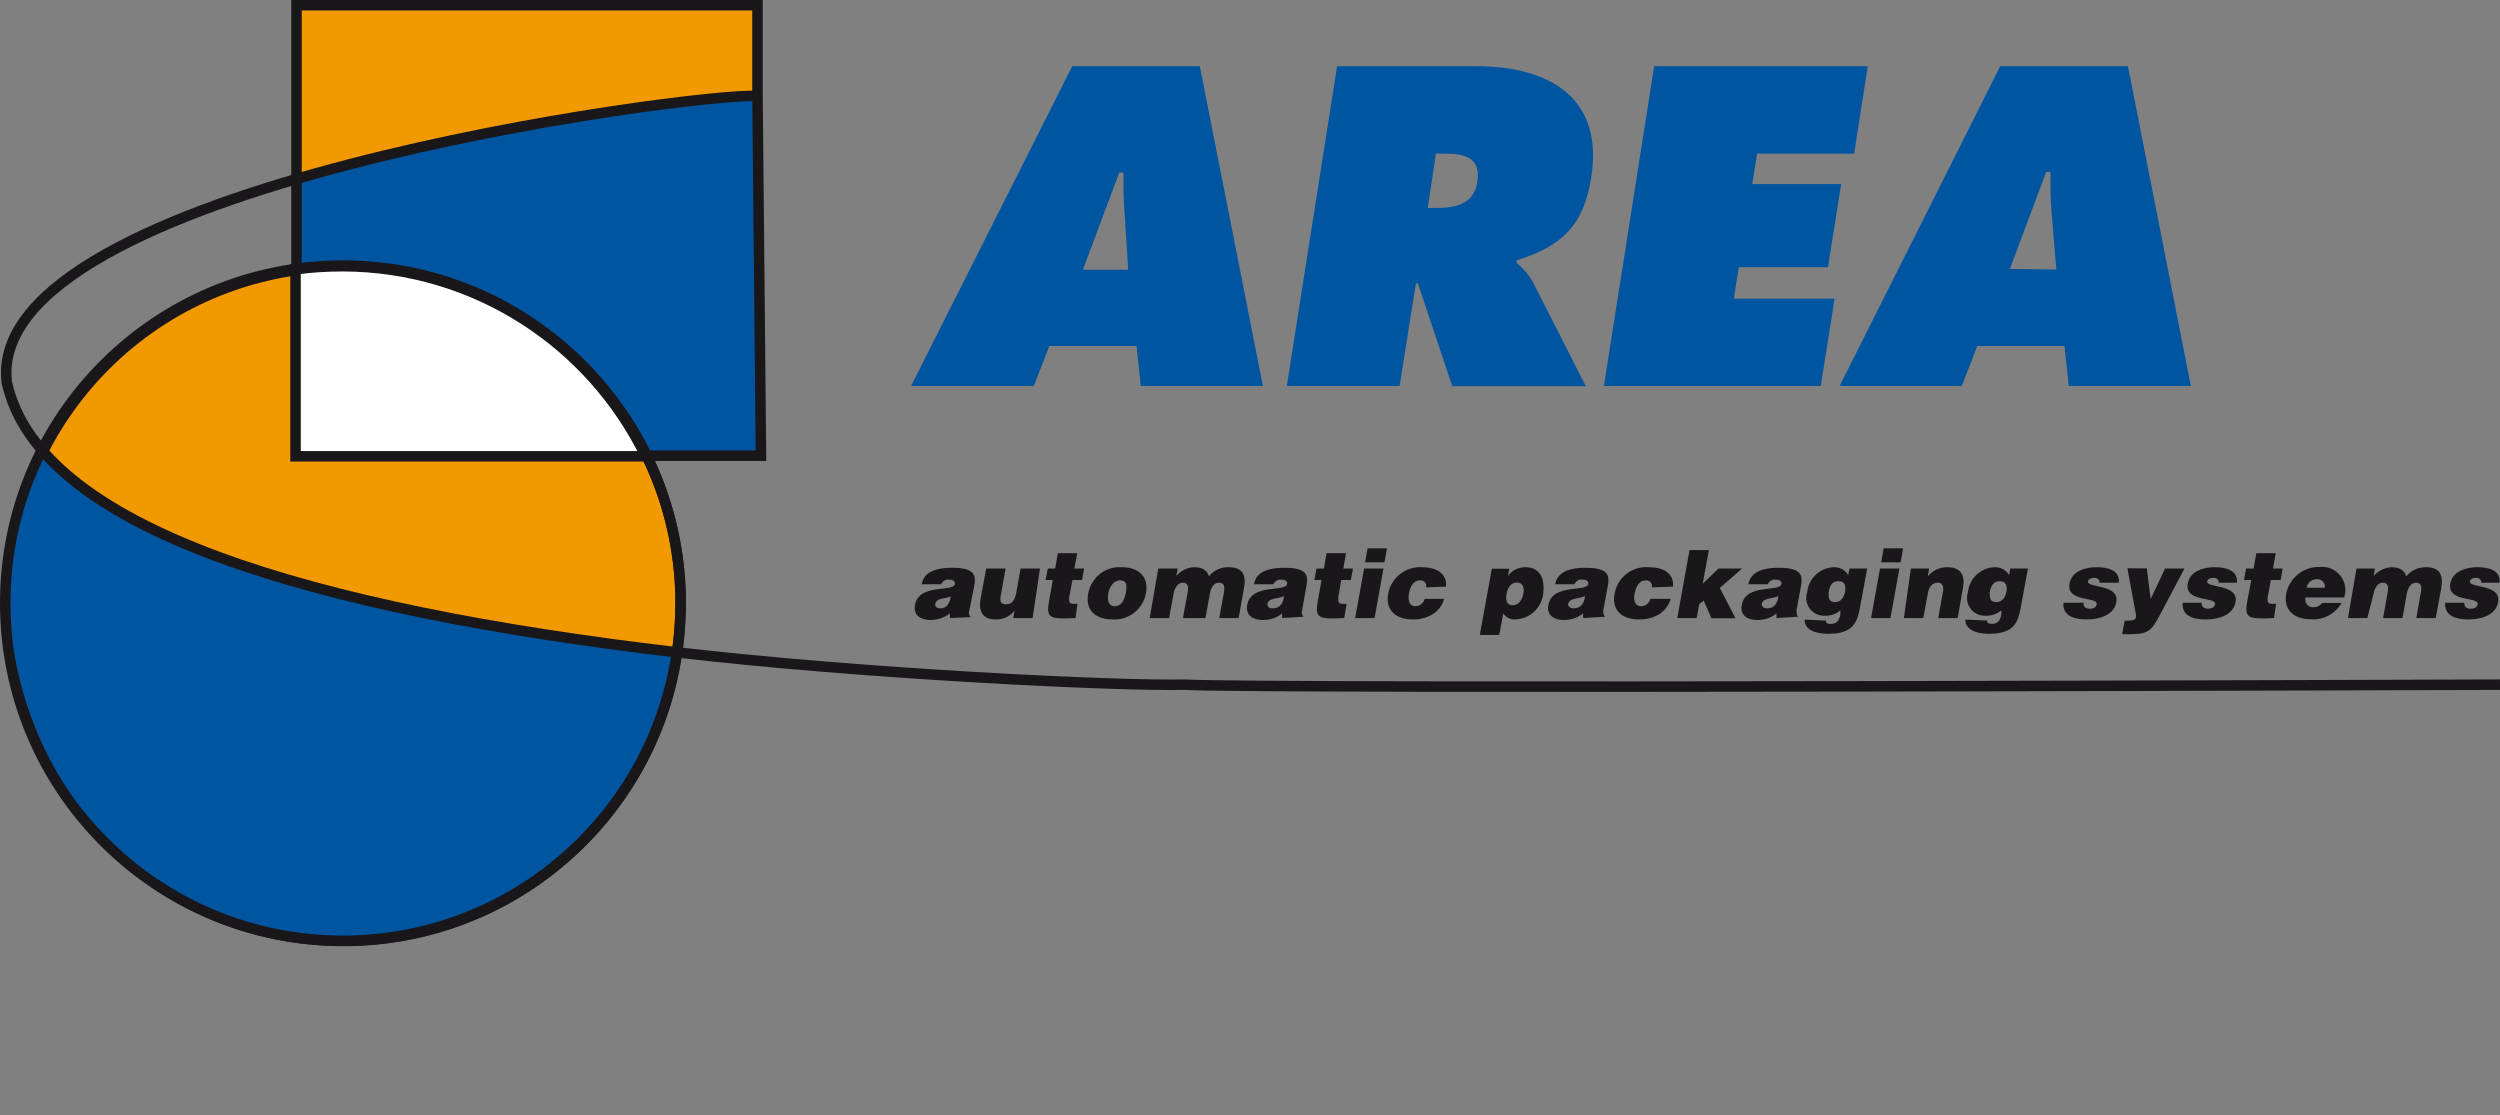 <?xml version="1.0" encoding="UTF-8"?> <svg xmlns="http://www.w3.org/2000/svg" id="Livello_1" viewBox="0 0 128.75 57.43"><rect x="0" y="0" width="128.75" height="57.43" fill="#808080" stroke="none"/><defs><style>.cls-1{fill:#0055a0;}.cls-2{fill:#1a171b;}.cls-3{fill:none;}.cls-3,.cls-4{stroke:#1a171b;stroke-width:.54px;}.cls-5{fill:#f39900;}.cls-4{fill:#fff;}</style></defs><path class="cls-5" d="m15.28,13.97v9.5h17.92s2.53,3.82,1.63,10.05c0,0-24.4-2.15-32.61-10.31,0,0,3.83-8.12,13.06-9.24Z"></path><path class="cls-5" d="m15.36,9.16V.27h23.65v4.49s-6.19-.17-23.65,4.4Z"></path><path class="cls-1" d="m15.27,13.88c7.45-1.04,14.72,2.85,18,9.62h5.94l-.18-18.74s-13.18,1.18-23.7,4.49l-.06,4.63Z"></path><path class="cls-3" d="m35.06,31.11c0-9.59-7.76-17.36-17.35-17.37-9.59,0-17.36,7.76-17.37,17.35s7.76,17.36,17.35,17.37h0c9.58,0,17.35-7.76,17.36-17.34,0,0,0,0,0-.01Z"></path><path class="cls-1" d="m2.37,23.27c-1.28,2.47-1.94,5.22-1.93,8,.56,9.54,7.77,17.32,17.35,17.32,8.74.09,16.13-6.44,17.13-15.12,0,0-23.32-1.14-32.55-10.2Z"></path><path class="cls-3" d="m39.01,4.76l.18,18.71H15.27V.27h23.74v4.67C35.77,4.76-.86,9.59.35,19.69c1.66,7.58,15.72,11.69,34.47,13.9,9.57,1.12,22.75,1.75,26.19,1.67,3.59.23,67.74,0,67.74,0"></path><path class="cls-3" d="m34.92,33.19c.08-.69.13-1.38.13-2.08.02-9.6-7.74-17.41-17.35-17.43S.29,21.42.27,31.02c-.02,9.6,7.74,17.41,17.35,17.43,8.8.02,16.23-6.53,17.3-15.27Z"></path><path class="cls-1" d="m53.24,19.88h-6.32L55.22,3.41h6.57l3.25,16.47h-6.29l-.22-2.06h-4.49l-.8,2.06Zm4.86-6l-.18-2.87c-.07-.7-.06-1.42-.06-2.12h-.22l-1.87,5h2.33Z"></path><path class="cls-1" d="m68.86,3.41h7.18c3.69,0,6.56,1.58,5.91,5.72-.39,2.49-1.51,3.54-3.84,4.28v.13c.34.28.63.62.84,1l2.72,5.35h-6.88l-1.77-5.3h-.1l-.84,5.29h-5.81l2.59-16.47Zm4.67,7.3h.39c1,0,2-.16,2.17-1.38s-.67-1.42-1.69-1.42h-.45l-.42,2.8Z"></path><path class="cls-1" d="m85.19,3.41h11l-.7,4.5h-5l-.25,1.57h4.58l-.68,4.28h-4.59l-.26,1.62h5.19l-.71,4.5h-11.17l2.59-16.47Z"></path><path class="cls-1" d="m101.03,19.88h-6.29l8.27-16.47h6.58l3.24,16.47h-6.29l-.22-2.06h-4.49l-.8,2.06Zm4.87-6l-.24-2.91c-.07-.7-.06-1.42-.06-2.12h-.22l-1.87,5,2.39.03Z"></path><path class="cls-2" d="m48.92,31.83v-.24c-.28.22-.64.34-1,.34-.5,0-.89-.24-.8-.77.21-1.15,2-.63,2.06-1.1,0-.19-.19-.21-.3-.21-.18-.02-.34.08-.41.24h-1c.09-.53.54-.85,1.58-.85,1.23,0,1.22.45,1.11,1l-.24,1.21c-.05.12-.02.25.08.33h0l-1.08.05Zm.1-1.13c-.37.16-.8.08-.86.41,0,.13.08.22.29.22.31,0,.47-.28.52-.63h.05Z"></path><path class="cls-2" d="m53.18,31.83h-1l.07-.38c-.24.3-.61.47-1,.45-.57,0-.88-.34-.75-1.07l.29-1.55h1l-.25,1.38c-.06.35,0,.46.29.46s.44-.22.51-.61l.22-1.23h1l-.38,2.55Z"></path><path class="cls-2" d="m55.39,31.83c-1.37.07-1.52,0-1.36-.9l.19-1.06h-.37l.11-.59h.38l.14-.79h1l-.15.79h.5l-.1.59h-.5l-.17.92c0,.23,0,.31.27.31h.16l-.1.73Z"></path><path class="cls-2" d="m57.77,29.21c.92,0,1.39.53,1.25,1.32-.14.83-.89,1.43-1.73,1.37-.84,0-1.41-.45-1.25-1.32.14-.83.89-1.43,1.73-1.37Zm-.69,1.32c-.08.48.06.69.33.69s.48-.21.57-.69,0-.65-.32-.64-.52.35-.58.64Z"></path><path class="cls-2" d="m59.65,29.28h1l-.07.38c.23-.27.56-.43.91-.45.47,0,.69.19.77.47.24-.3.61-.48,1-.47.76,0,.93.42.8,1.11l-.27,1.51h-1l.24-1.3c.06-.37,0-.52-.26-.52s-.41.25-.46.56l-.23,1.26h-1.16l.24-1.3c.07-.37,0-.52-.25-.52s-.41.25-.47.56l-.23,1.26h-1l.44-2.55Z"></path><path class="cls-2" d="m66.03,31.83v-.24c-.28.23-.64.35-1,.34-.5,0-.89-.24-.8-.77.21-1.15,2-.63,2.06-1.1,0-.19-.19-.21-.3-.21-.18-.02-.34.08-.41.24h-1c.09-.53.54-.85,1.58-.85,1.23,0,1.22.45,1.11,1l-.21,1.19c-.05.12-.02.25.08.33h0l-1.11.07Zm.1-1.13c-.37.16-.8.08-.86.41,0,.13.08.22.29.22.36,0,.53-.28.57-.63Z"></path><path class="cls-2" d="m69.23,31.83c-1.37.07-1.52,0-1.36-.9l.19-1.06h-.37l.11-.59h.38l.14-.79h1l-.14.79h.5l-.11.59h-.5l-.15.92c0,.23,0,.31.26.31h.17l-.12.73Z"></path><path class="cls-2" d="m69.79,31.83l.46-2.55h1l-.46,2.55h-1Zm.64-3.59h1l-.13.72h-1l.13-.72Z"></path><path class="cls-2" d="m73.45,30.25c.02-.09,0-.18-.06-.26-.07-.07-.16-.11-.26-.1-.38,0-.52.39-.57.69s0,.64.33.64c.23,0,.43-.16.48-.38h1c-.09.35-.32.64-.63.82-.31.17-.65.25-1,.24-.84,0-1.4-.46-1.25-1.32.15-.83.9-1.42,1.74-1.37.7,0,1.3.29,1.24,1l-1.02.04Z"></path><path class="cls-2" d="m77.73,29.28l-.07.38h0c.21-.29.55-.45.9-.45.78,0,1,.63.92,1.33-.07.76-.7,1.35-1.46,1.36-.24.01-.47-.1-.6-.31l-.21,1.11h-1l.62-3.41h.9Zm.72,1.31c.08-.4-.07-.59-.34-.59s-.46.23-.52.57,0,.6.31.6.49-.27.55-.58Z"></path><path class="cls-2" d="m81.53,31.83v-.24c-.28.23-.64.35-1,.34-.49,0-.89-.24-.79-.77.21-1.15,2-.63,2.06-1.1,0-.19-.19-.21-.3-.21-.18-.03-.35.07-.41.24h-1c.1-.53.55-.85,1.58-.85,1.24,0,1.23.45,1.12,1l-.22,1.19c0,.15,0,.22.09.33h0l-1.13.07Zm.1-1.13c-.37.16-.81.08-.87.41,0,.13.09.22.29.22.37,0,.54-.28.58-.63Z"></path><path class="cls-2" d="m85.07,30.25c.02-.09,0-.19-.06-.26-.06-.07-.16-.11-.25-.1-.39,0-.52.39-.58.69s0,.64.34.64c.23,0,.42-.16.47-.38h1.05c-.1.35-.33.64-.64.82-.31.17-.65.25-1,.24-.85,0-1.41-.46-1.25-1.32.15-.85.91-1.44,1.77-1.37.7,0,1.3.29,1.24,1l-1.09.04Z"></path><path class="cls-2" d="m87.51,31.11l-.13.72h-1l.63-3.5h1l-.32,1.73.81-.78h1.22l-1.15,1,.81,1.56h-1.24l-.4-.91-.23.18Z"></path><path class="cls-2" d="m91.49,31.83v-.24c-.28.23-.64.35-1,.34-.49,0-.89-.24-.79-.77.21-1.15,2-.63,2.05-1.1,0-.19-.19-.21-.3-.21-.18-.02-.34.08-.41.24h-1c.1-.53.55-.85,1.58-.85,1.23,0,1.23.45,1.12,1l-.22,1.19c0,.15,0,.22.08.33h0l-1.11.07Zm.1-1.13c-.37.16-.8.08-.86.41,0,.13.09.22.29.22.36,0,.53-.28.57-.63Z"></path><path class="cls-2" d="m94.05,31.96s-.02.07,0,.11c.06.05.14.07.22.06.3,0,.44-.13.51-.49v-.21c-.22.19-.5.29-.79.28-.51.03-.94-.36-.97-.87,0-.11,0-.23.05-.34.07-.72.67-1.28,1.4-1.29.29,0,.57.15.71.41l.07-.34h.91l-.37,2c-.14.76-.34,1.36-1.62,1.36-.93,0-1.25-.36-1.23-.73l1.11.05Zm.12-1.45c0,.25,0,.49.32.5s.48-.26.53-.53,0-.55-.34-.55-.45.25-.51.58Z"></path><path class="cls-2" d="m96.36,31.83l.46-2.55h1l-.46,2.55h-1Zm.65-3.59h1l-.13.72h-1l.13-.72Z"></path><path class="cls-2" d="m98.41,29.28h.94l-.07.4c.25-.3.61-.47,1-.47.69,0,.94.39.81,1.09l-.27,1.53h-1l.24-1.35c.05-.25,0-.47-.27-.47s-.44.2-.5.52l-.24,1.3h-1l.36-2.55Z"></path><path class="cls-2" d="m102.35,31.96s-.01.07,0,.11c0,0,.1.06.21.06.3,0,.44-.13.51-.49v-.21c-.22.19-.51.29-.8.28-.51.03-.94-.36-.97-.87,0-.11,0-.23.05-.34.07-.72.67-1.28,1.4-1.29.3,0,.57.15.72.41l.06-.34h.91l-.37,2c-.14.76-.34,1.36-1.62,1.36-.92,0-1.25-.36-1.23-.73l1.13.05Zm.12-1.45c0,.25,0,.49.32.5s.49-.26.54-.53,0-.55-.34-.55-.46.25-.52.58Z"></path><path class="cls-2" d="m107.31,31.04c-.03.08,0,.17.06.23.07.05.15.08.24.08.16,0,.34-.05.37-.23.08-.41-1.58-.08-1.4-1.07.12-.65.84-.84,1.39-.84s1.21.13,1.15.8h-1c.02-.07,0-.14-.06-.18-.05-.05-.13-.07-.2-.07-.18,0-.3.06-.33.18-.06.36,1.63.12,1.46,1.07-.1.53-.61.89-1.57.89-.59,0-1.22-.18-1.15-.86h1.04Z"></path><path class="cls-2" d="m110.76,30.85l.74-1.57h1l-1.26,2.38c-.42.78-.57,1-1.49,1h-.46l.13-.7h.21c.33,0,.42-.09.36-.37l-.43-2.32h1l.2,1.58Z"></path><path class="cls-2" d="m113.39,31.04c-.02.08,0,.17.07.23.07.05.15.08.24.08.16,0,.34-.05.37-.23.07-.41-1.58-.08-1.4-1.07.11-.65.84-.84,1.38-.84s1.21.13,1.15.8h-.94c0-.07-.01-.13-.06-.18-.05-.05-.13-.07-.2-.07-.18,0-.31.06-.33.18-.06.36,1.63.12,1.46,1.07-.1.53-.61.89-1.57.89-.6,0-1.22-.18-1.15-.86h.98Z"></path><path class="cls-2" d="m117.11,31.83c-1.38.07-1.53,0-1.37-.9l.2-1.06h-.37l.1-.59h.39l.14-.79h1l-.14.79h.5l-.11.59h-.5l-.17.92c0,.23,0,.31.27.31h.17l-.11.73Z"></path><path class="cls-2" d="m118.73,30.78c-.05.22.09.44.31.49.04,0,.08.01.12,0,.17,0,.33-.08.43-.22h1c-.32.57-.95.9-1.6.84-.84,0-1.4-.47-1.25-1.32.17-.82.9-1.4,1.73-1.37.65-.07,1.24.41,1.31,1.06.02.17,0,.35-.06.51h-1.99Zm1-.51c.03-.21-.11-.4-.32-.44-.02,0-.04,0-.06,0-.27-.02-.52.17-.56.44h.94Z"></path><path class="cls-2" d="m121.36,29.28h.95l-.07.38c.23-.26.56-.42.91-.45.47,0,.69.19.77.47.25-.3.61-.47,1-.47.76,0,.92.42.8,1.11l-.28,1.51h-1l.23-1.3c.07-.37,0-.52-.25-.52s-.41.25-.47.56l-.22,1.26h-1l.23-1.3c.07-.37,0-.52-.25-.52s-.41.25-.47.56l-.32,1.26h-1l.44-2.55Z"></path><path class="cls-2" d="m126.92,31.04c-.02.08,0,.17.07.23.07.06.15.08.24.08.16,0,.34-.05.37-.23.07-.41-1.58-.08-1.41-1.07.12-.65.85-.84,1.39-.84s1.21.13,1.15.8h-.94c0-.07-.02-.13-.07-.18-.05-.05-.13-.08-.2-.07-.17,0-.3.06-.32.18-.07.36,1.63.12,1.45,1.07-.09.53-.6.89-1.56.89-.6,0-1.22-.18-1.16-.86h.99Z"></path><path class="cls-4" d="m15.23,13.87c.8-.11,1.61-.16,2.43-.16,6.86.02,12.79,4.01,15.6,9.79h0s-18.04,0-18.04,0v-9.63h0Z"></path></svg> 